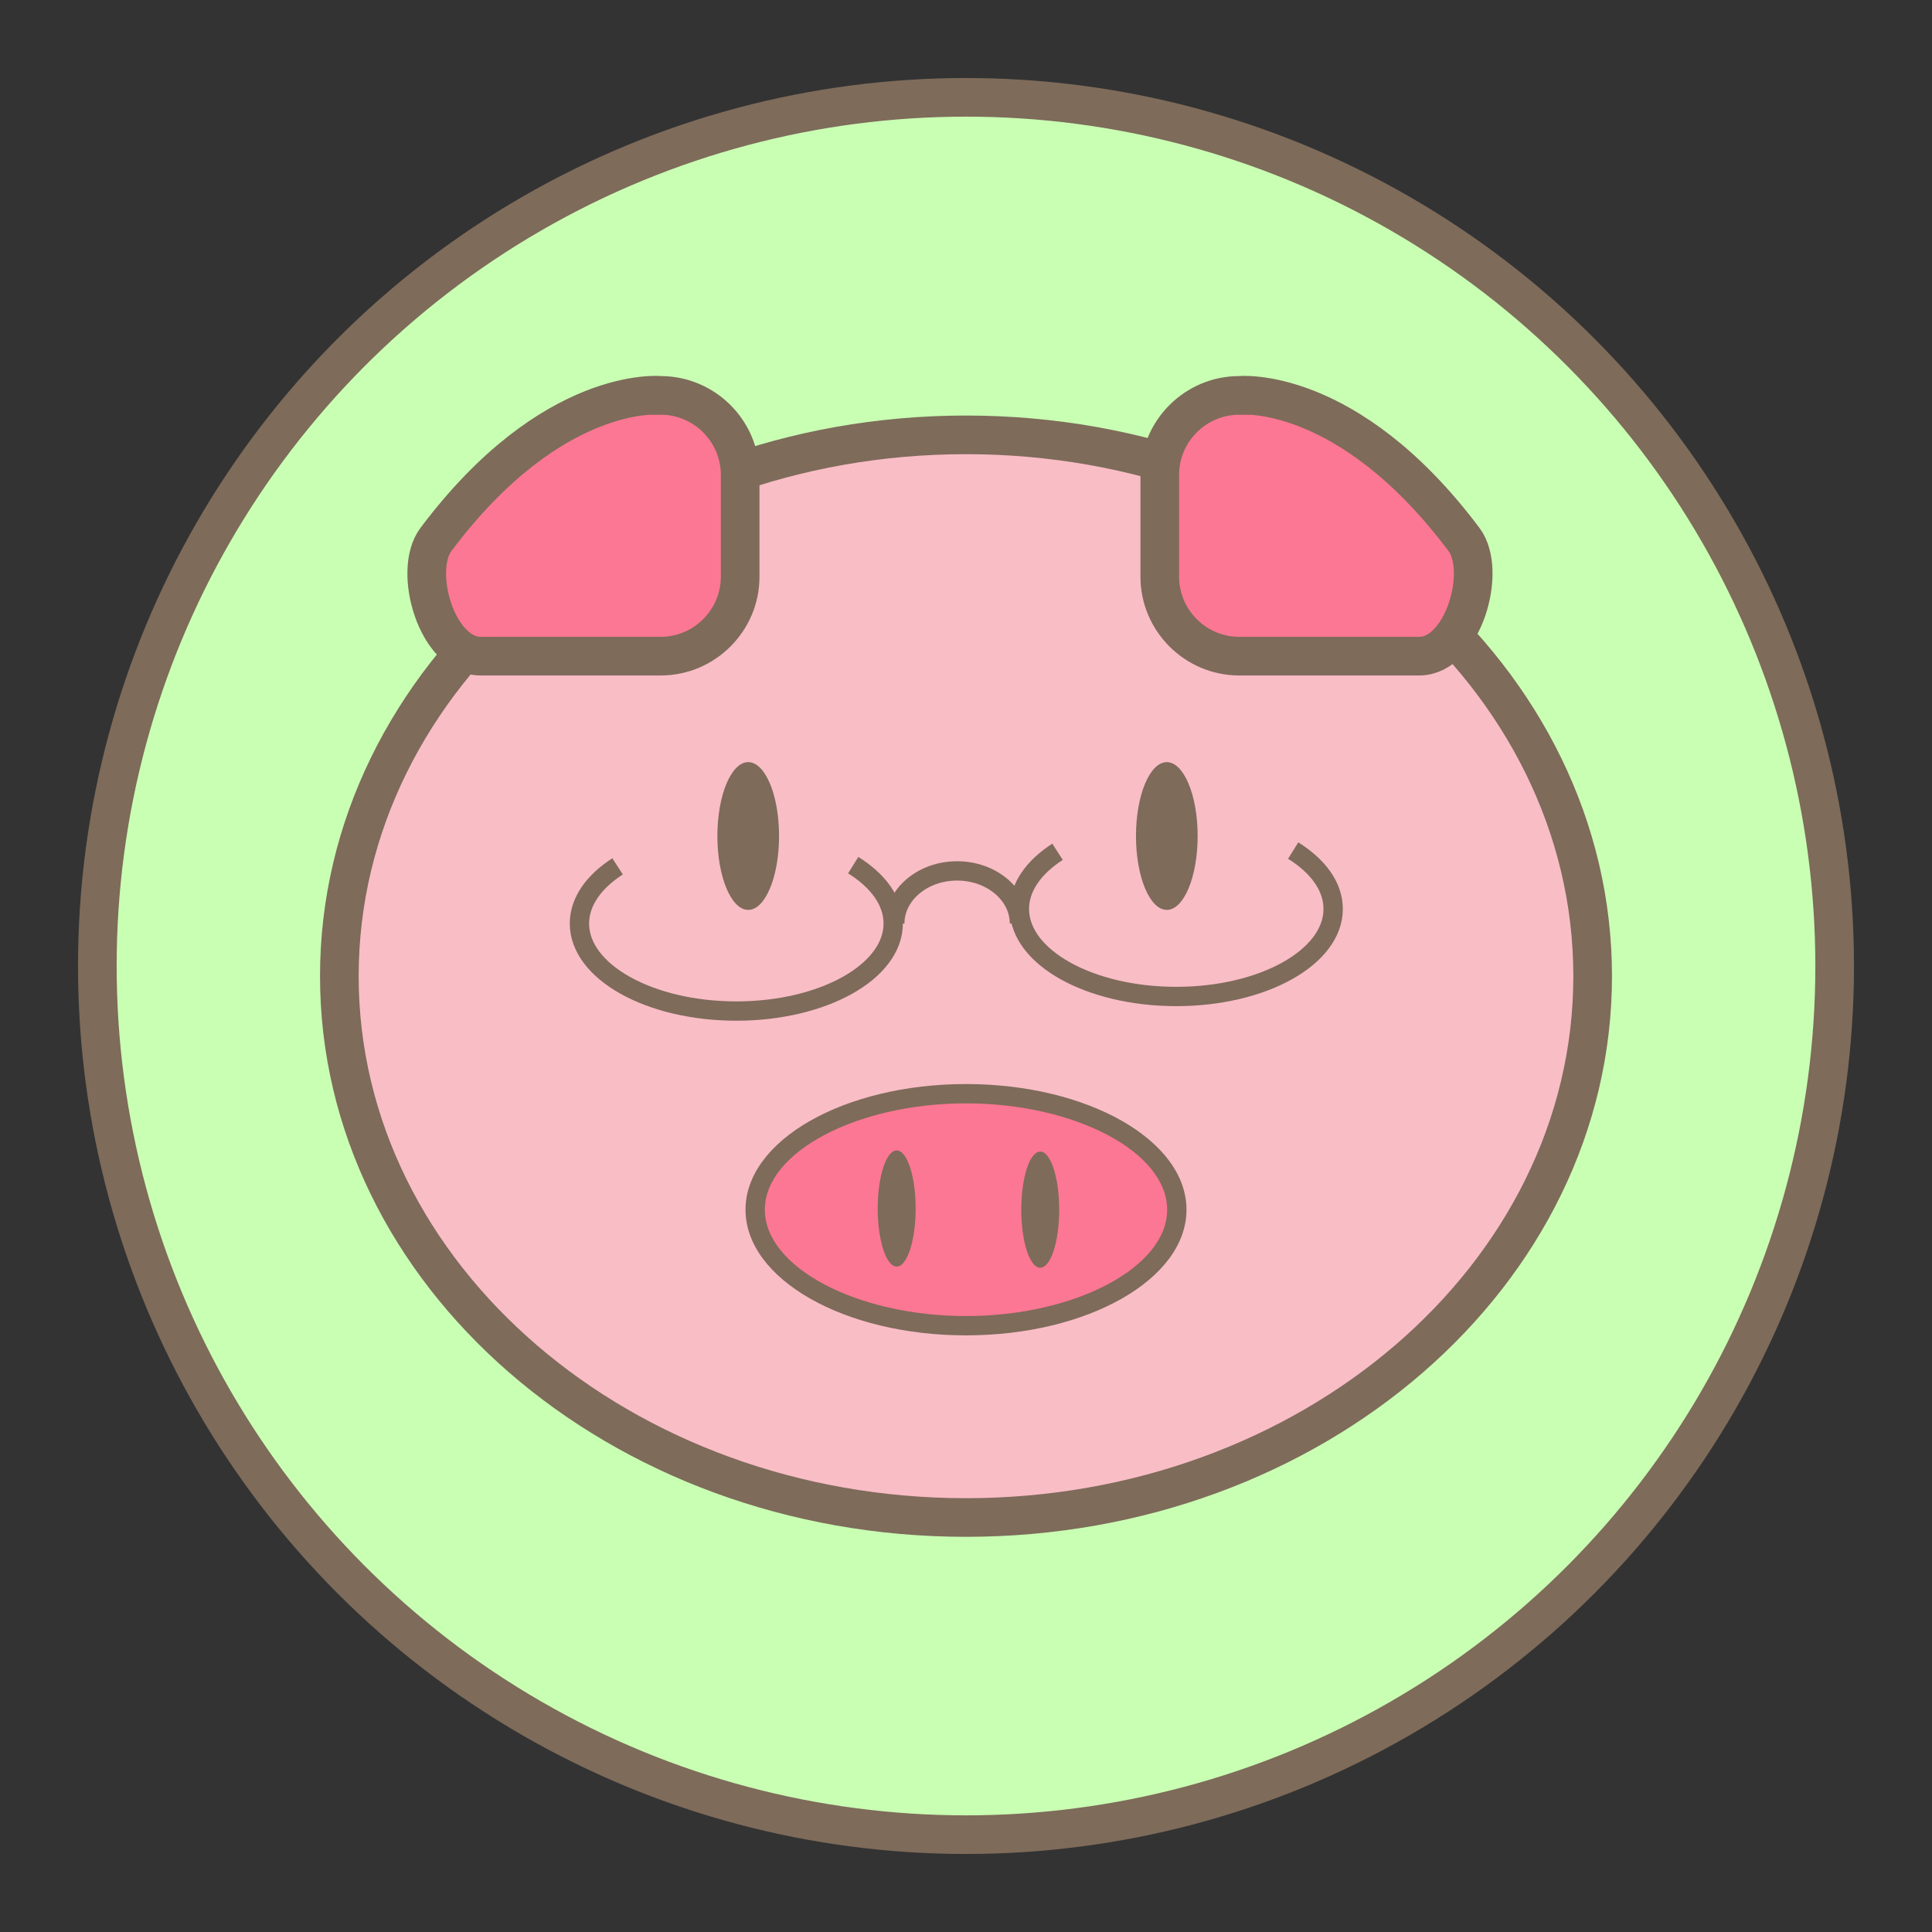 <?xml version="1.0" encoding="utf-8"?>
<!-- Generator: Adobe Illustrator 27.4.1, SVG Export Plug-In . SVG Version: 6.00 Build 0)  -->
<svg version="1.1" id="レイヤー_1" xmlns="http://www.w3.org/2000/svg" xmlns:xlink="http://www.w3.org/1999/xlink" x="0px"
	 y="0px" viewBox="0 0 500 500" style="enable-background:new 0 0 500 500;" xml:space="preserve">
<rect x="0" y="0" width="500" height="500" fill="#333333" stroke="none"/>
<style type="text/css">
	.st0{fill:#C9FFB3;stroke:#7E6B5A;stroke-width:10;stroke-miterlimit:10;}
	.st1{fill:#F9BDC6;}
	.st2{fill:#7E6B5A;}
	.st3{fill:#FC7793;}
	.st4{fill:#FC7793;stroke:#7E6B5A;stroke-width:10;stroke-miterlimit:10;}
	.st5{fill:none;stroke:#7E6B5A;stroke-width:5;stroke-miterlimit:10;}
</style>
<circle class="st0" cx="250" cy="250" r="224.81"/>
<g>
	<g>
		<ellipse class="st1" cx="250" cy="252.63" rx="162.18" ry="140.09"/>
		<path class="st2" d="M250,117.54c86.67,0,157.18,60.6,157.18,135.09S336.67,387.73,250,387.73S92.82,327.12,92.82,252.63
			S163.33,117.54,250,117.54 M250,107.54c-92.33,0-167.18,64.96-167.18,145.09S157.67,397.73,250,397.73s167.18-64.96,167.18-145.09
			S342.33,107.54,250,107.54L250,107.54z"/>
	</g>
	<g>
		<ellipse class="st3" cx="250" cy="313.06" rx="54.56" ry="30.02"/>
		<path class="st2" d="M250,285.55c28.22,0,52.06,12.6,52.06,27.52c0,14.91-23.84,27.52-52.06,27.52s-52.06-12.6-52.06-27.52
			C197.94,298.15,221.78,285.55,250,285.55 M250,280.55c-31.51,0-57.06,14.56-57.06,32.52c0,17.96,25.54,32.52,57.06,32.52
			s57.06-14.56,57.06-32.52C307.06,295.11,281.51,280.55,250,280.55L250,280.55z"/>
	</g>
	<g>
		<path class="st2" d="M232.06,327.29c-2.08,0-4.41-5.97-4.41-14.53s2.32-14.53,4.41-14.53s4.41,5.97,4.41,14.53
			S234.14,327.29,232.06,327.29z"/>
		<path class="st2" d="M232.06,298.73c1.59,0,3.91,5.47,3.91,14.03s-2.31,14.03-3.91,14.03s-3.91-5.47-3.91-14.03
			S230.46,298.73,232.06,298.73 M232.06,297.73c-2.71,0-4.91,6.73-4.91,15.03s2.2,15.03,4.91,15.03c2.71,0,4.91-6.73,4.91-15.03
			S234.77,297.73,232.06,297.73L232.06,297.73z"/>
	</g>
	<g>
		<path class="st2" d="M269.21,327.59c-2.08,0-4.41-5.97-4.41-14.53c0-8.56,2.32-14.53,4.41-14.53s4.41,5.97,4.41,14.53
			C273.62,321.63,271.3,327.59,269.21,327.59z"/>
		<path class="st2" d="M269.21,299.03c1.59,0,3.91,5.47,3.91,14.03s-2.31,14.03-3.91,14.03s-3.91-5.47-3.91-14.03
			S267.62,299.03,269.21,299.03 M269.21,298.03c-2.71,0-4.91,6.73-4.91,15.03c0,8.3,2.2,15.03,4.91,15.03s4.91-6.73,4.91-15.03
			C274.12,304.76,271.92,298.03,269.21,298.03L269.21,298.03z"/>
	</g>
	<g>
		<path class="st2" d="M301.97,234.97c-4.05,0-7.48-8.53-7.48-18.62c0-10.09,3.42-18.62,7.48-18.62s7.48,8.53,7.48,18.62
			C309.44,226.45,306.02,234.97,301.97,234.97z"/>
		<path class="st2" d="M301.97,198.24c3.3,0,6.98,7.44,6.98,18.12s-3.68,18.12-6.98,18.12s-6.98-7.44-6.98-18.12
			S298.67,198.24,301.97,198.24 M301.97,197.24c-4.4,0-7.98,8.56-7.98,19.12s3.57,19.12,7.98,19.12s7.98-8.56,7.98-19.12
			S306.37,197.24,301.97,197.24L301.97,197.24z"/>
	</g>
	<g>
		<path class="st2" d="M193.64,234.97c-4.05,0-7.48-8.53-7.48-18.62c0-10.09,3.42-18.62,7.48-18.62s7.48,8.53,7.48,18.62
			C201.12,226.45,197.7,234.97,193.64,234.97z"/>
		<path class="st2" d="M193.64,198.24c3.3,0,6.98,7.44,6.98,18.12s-3.68,18.12-6.98,18.12s-6.98-7.44-6.98-18.12
			S190.34,198.24,193.64,198.24 M193.64,197.24c-4.4,0-7.98,8.56-7.98,19.12s3.57,19.12,7.98,19.12s7.98-8.56,7.98-19.12
			S198.05,197.24,193.64,197.24L193.64,197.24z"/>
	</g>
	<path class="st4" d="M112.81,139.63c-6.13,8.17,0.27,30.18,11.57,30.18h46.62c11.3,0,20.55-9.25,20.55-20.55v-26.38
		c0-11.3-9.25-20.55-20.55-20.55C171.01,102.32,143,99.37,112.81,139.63z"/>
	<path class="st4" d="M378.89,139.63c6.13,8.17-0.27,30.18-11.57,30.18h-46.62c-11.3,0-20.55-9.25-20.55-20.55v-26.38
		c0-11.3,9.25-20.55,20.55-20.55C320.69,102.32,348.7,99.37,378.89,139.63z"/>
	<path class="st5" d="M220.81,223.9c6.44,4.01,10.35,9.3,10.35,15.11c0,12.51-18.18,22.65-40.6,22.65s-40.6-10.14-40.6-22.65
		c0-5.66,3.72-10.83,9.87-14.8"/>
	<path class="st5" d="M334.67,220.13c6.44,4.01,10.35,9.3,10.35,15.11c0,12.51-18.18,22.65-40.6,22.65s-40.6-10.14-40.6-22.65
		c0-5.66,3.72-10.83,9.87-14.8"/>
	<path class="st5" d="M231.57,239.01c0-7.52,7.22-13.62,16.13-13.62c8.91,0,16.13,6.1,16.13,13.62"/>
</g>
<g>
</g>
<g>
</g>
<g>
</g>
<g>
</g>
<g>
</g>
<g>
</g>
<g>
</g>
<g>
</g>
<g>
</g>
<g>
</g>
<g>
</g>
<g>
</g>
<g>
</g>
<g>
</g>
<g>
</g>
</svg>
